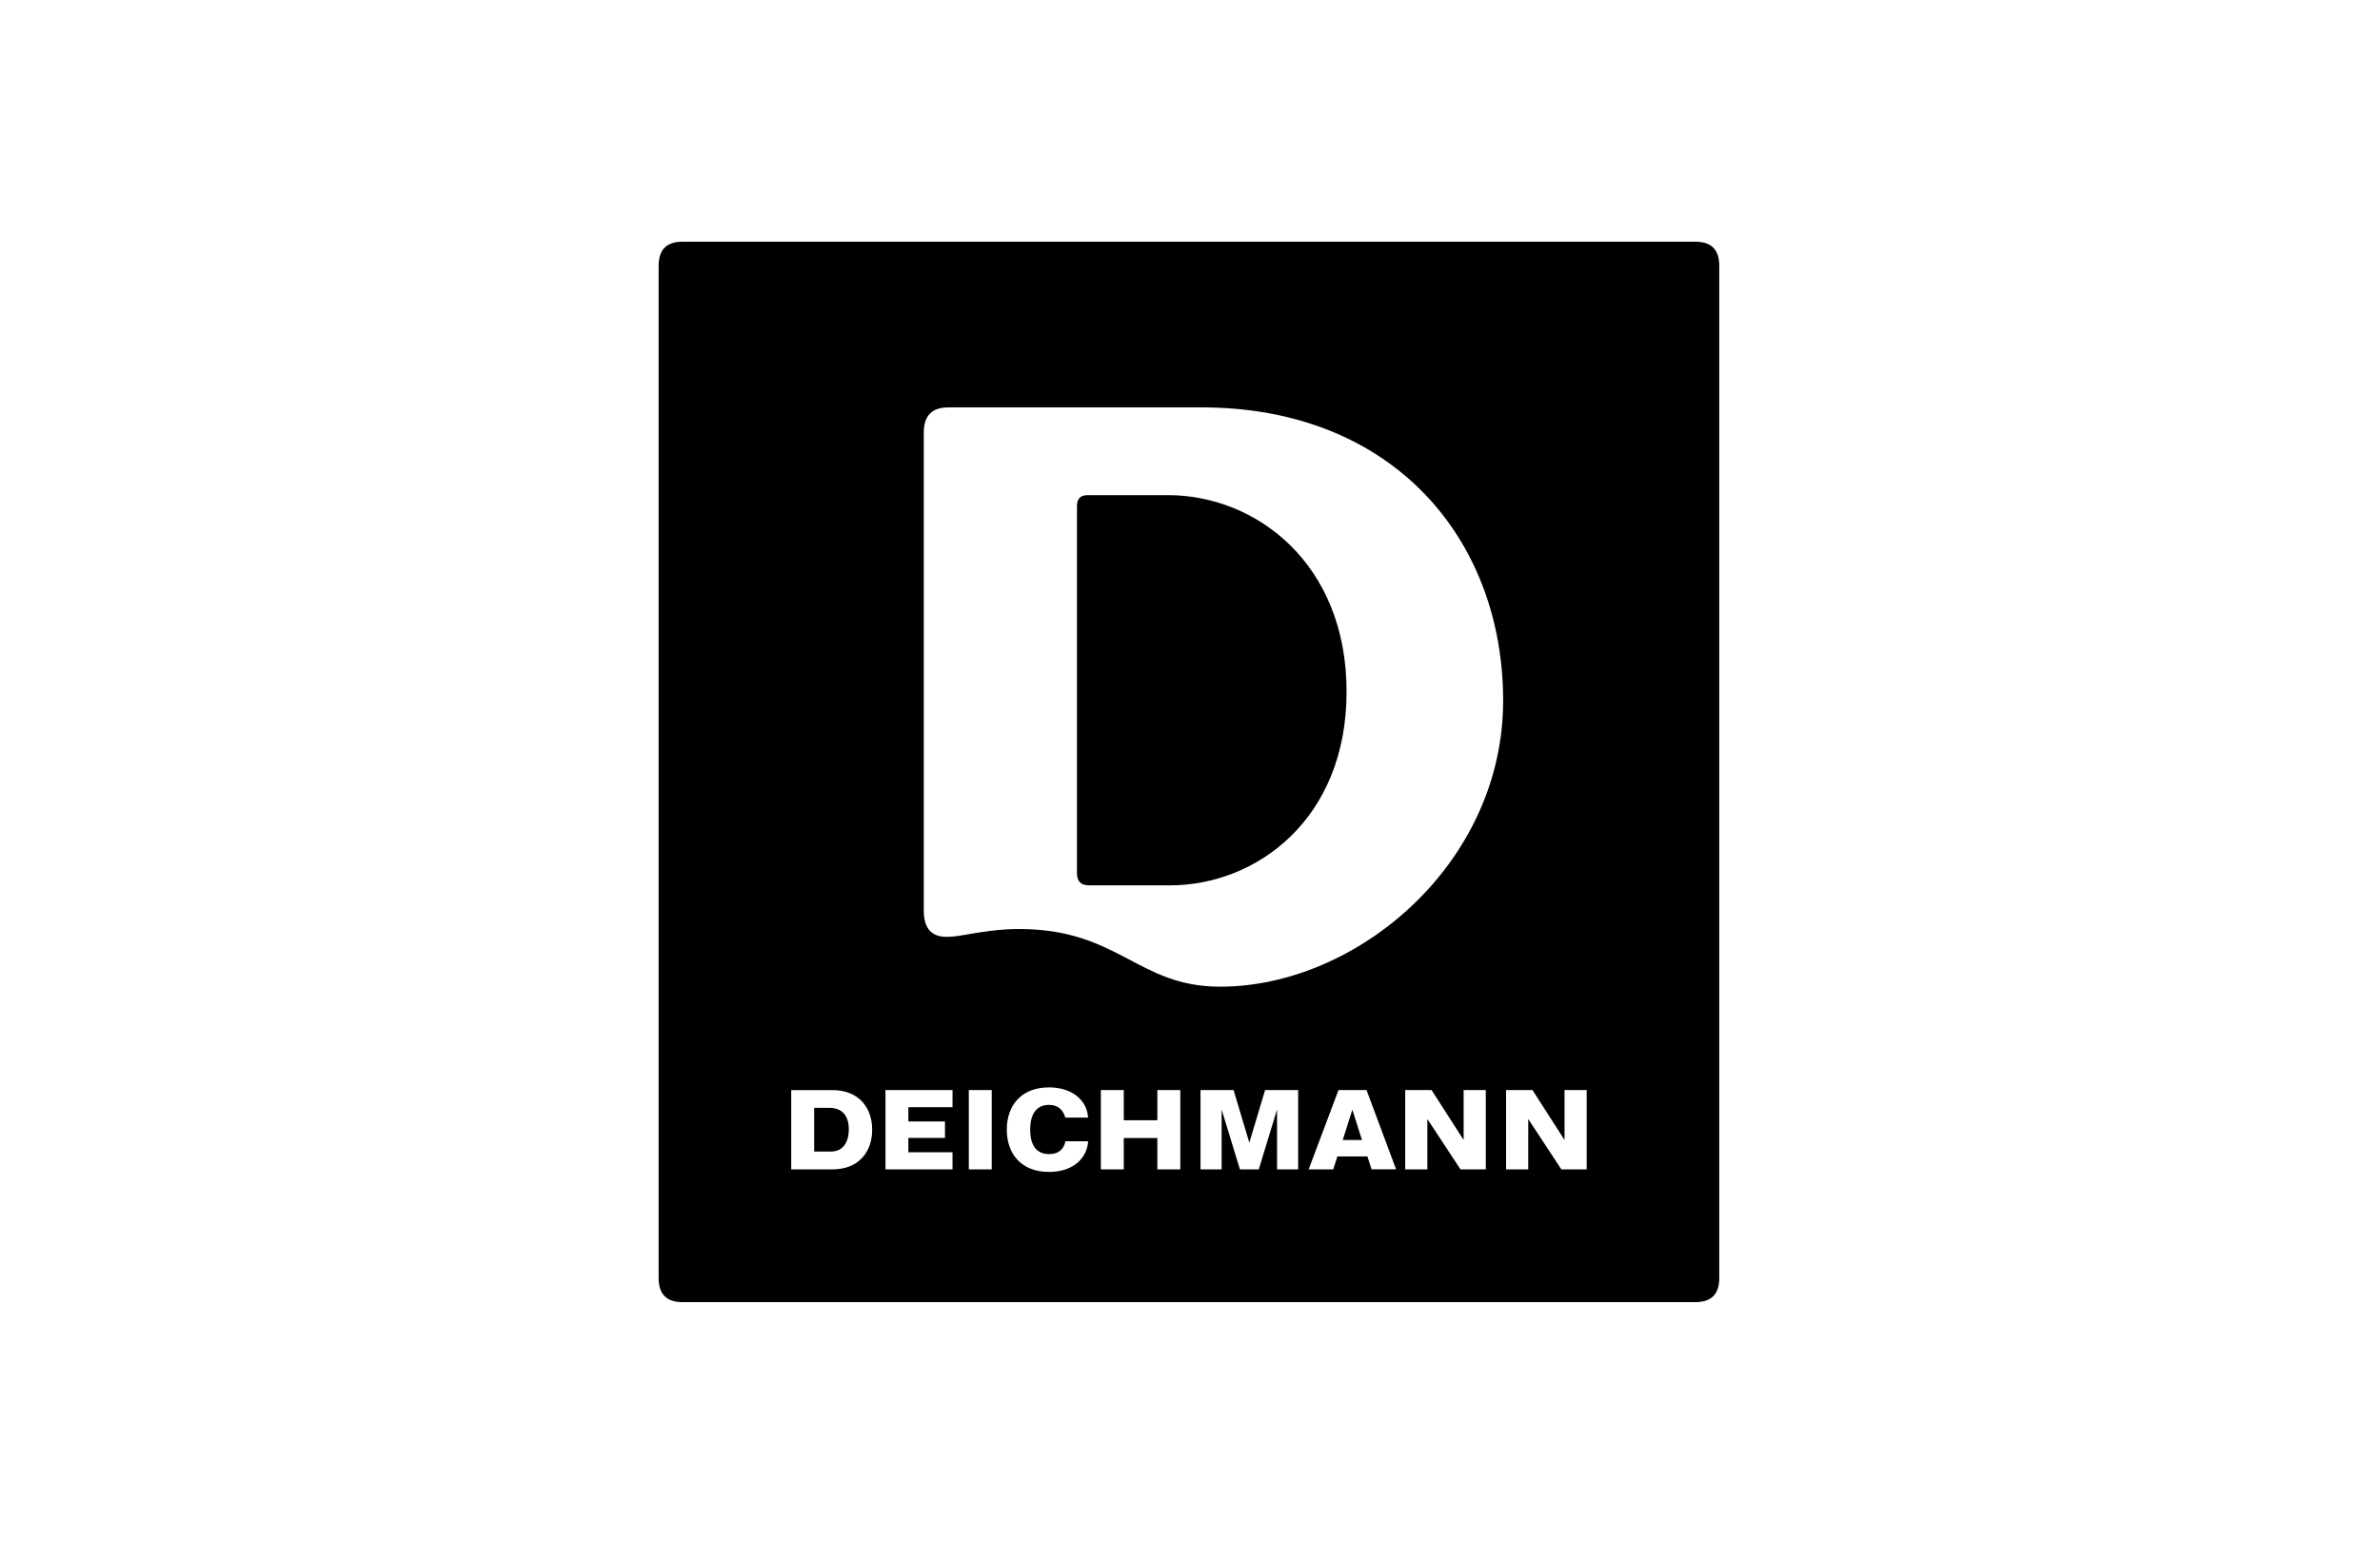 <svg xmlns="http://www.w3.org/2000/svg" width="142" height="92" viewBox="0 0 142 92" fill="none"><g id="Logo_40"><g id="Deichmann" clip-path="url(#clip0_2001_806)"><path id="Vector" d="M80.681 66.239L80.113 68.028H81.262L80.694 66.239M49.471 66.107H48.575V68.717H49.581C50.362 68.717 50.644 68.055 50.644 67.405C50.644 66.523 50.201 66.107 49.472 66.107H49.471ZM69.679 29.546H64.9C64.467 29.546 64.256 29.757 64.256 30.201V52.098C64.256 52.596 64.491 52.831 64.976 52.831H69.81C74.934 52.831 80.342 48.911 80.342 41.271C80.342 33.633 74.949 29.546 69.679 29.546Z" fill="black"></path><path id="Vector_2" d="M101.138 14.422H40.737C39.768 14.422 39.297 14.893 39.297 15.862V76.263C39.297 77.232 39.768 77.703 40.737 77.703H101.138C102.107 77.703 102.578 77.232 102.578 76.263V15.862C102.578 14.894 102.107 14.422 101.138 14.422ZM49.672 69.78C49.571 69.78 47.207 69.78 47.207 69.78V65.05H49.672C51.247 65.05 52.038 66.109 52.038 67.415C52.038 68.721 51.247 69.78 49.672 69.78ZM56.83 66.068H54.197V66.923H56.381V67.904H54.197V68.759H56.831V69.779H52.831V65.047H56.831V66.068H56.83ZM59.17 69.779H57.803V65.047H59.17V69.779ZM62.59 69.932C60.884 69.932 60.069 68.803 60.069 67.409C60.069 66.016 60.886 64.888 62.59 64.888C63.944 64.888 64.853 65.633 64.919 66.691H63.559C63.448 66.284 63.169 65.931 62.59 65.931C61.746 65.931 61.464 66.613 61.464 67.409C61.464 68.205 61.746 68.869 62.59 68.869C63.212 68.869 63.49 68.52 63.567 68.103H64.923C64.854 69.132 64.012 69.932 62.591 69.932H62.59ZM70.42 69.779H69.052V67.91H67.048V69.779H65.68V65.047H67.048V66.851H69.053V65.047H70.421V69.779H70.42ZM77.453 69.779H76.194V66.241H76.183L75.103 69.779H73.978L72.898 66.241H72.887V69.779H71.627V65.047H73.598L74.535 68.167H74.546L75.481 65.047H77.453V69.779ZM81.832 69.779L81.586 69.01H79.793L79.547 69.779H78.081L79.86 65.047H81.532L83.297 69.778H81.832V69.779ZM88.649 69.779H87.138L85.173 66.791H85.162V69.779H83.84V65.047H85.413L87.315 68.01H87.326V65.047H88.648V69.779H88.649ZM72.797 58.878C67.851 58.878 66.769 55.437 60.787 55.437C59.621 55.437 58.613 55.612 58.035 55.705C57.405 55.805 56.516 56.017 55.944 55.83C55.525 55.693 55.116 55.335 55.116 54.343V25.824C55.116 24.797 55.602 24.309 56.602 24.309H71.688C83.111 24.309 89.683 32.174 89.683 41.811C89.683 51.534 80.964 58.878 72.795 58.878H72.797ZM94.668 69.779H93.156L91.192 66.791H91.18V69.779H89.859V65.047H91.434L93.335 68.01H93.346V65.047H94.667V69.779H94.668Z" fill="black"></path></g></g><defs><clipPath id="clip0_2001_806"><rect width="63.281" height="63.281" fill="white" transform="translate(39.297 14.422)"></rect></clipPath></defs></svg>
